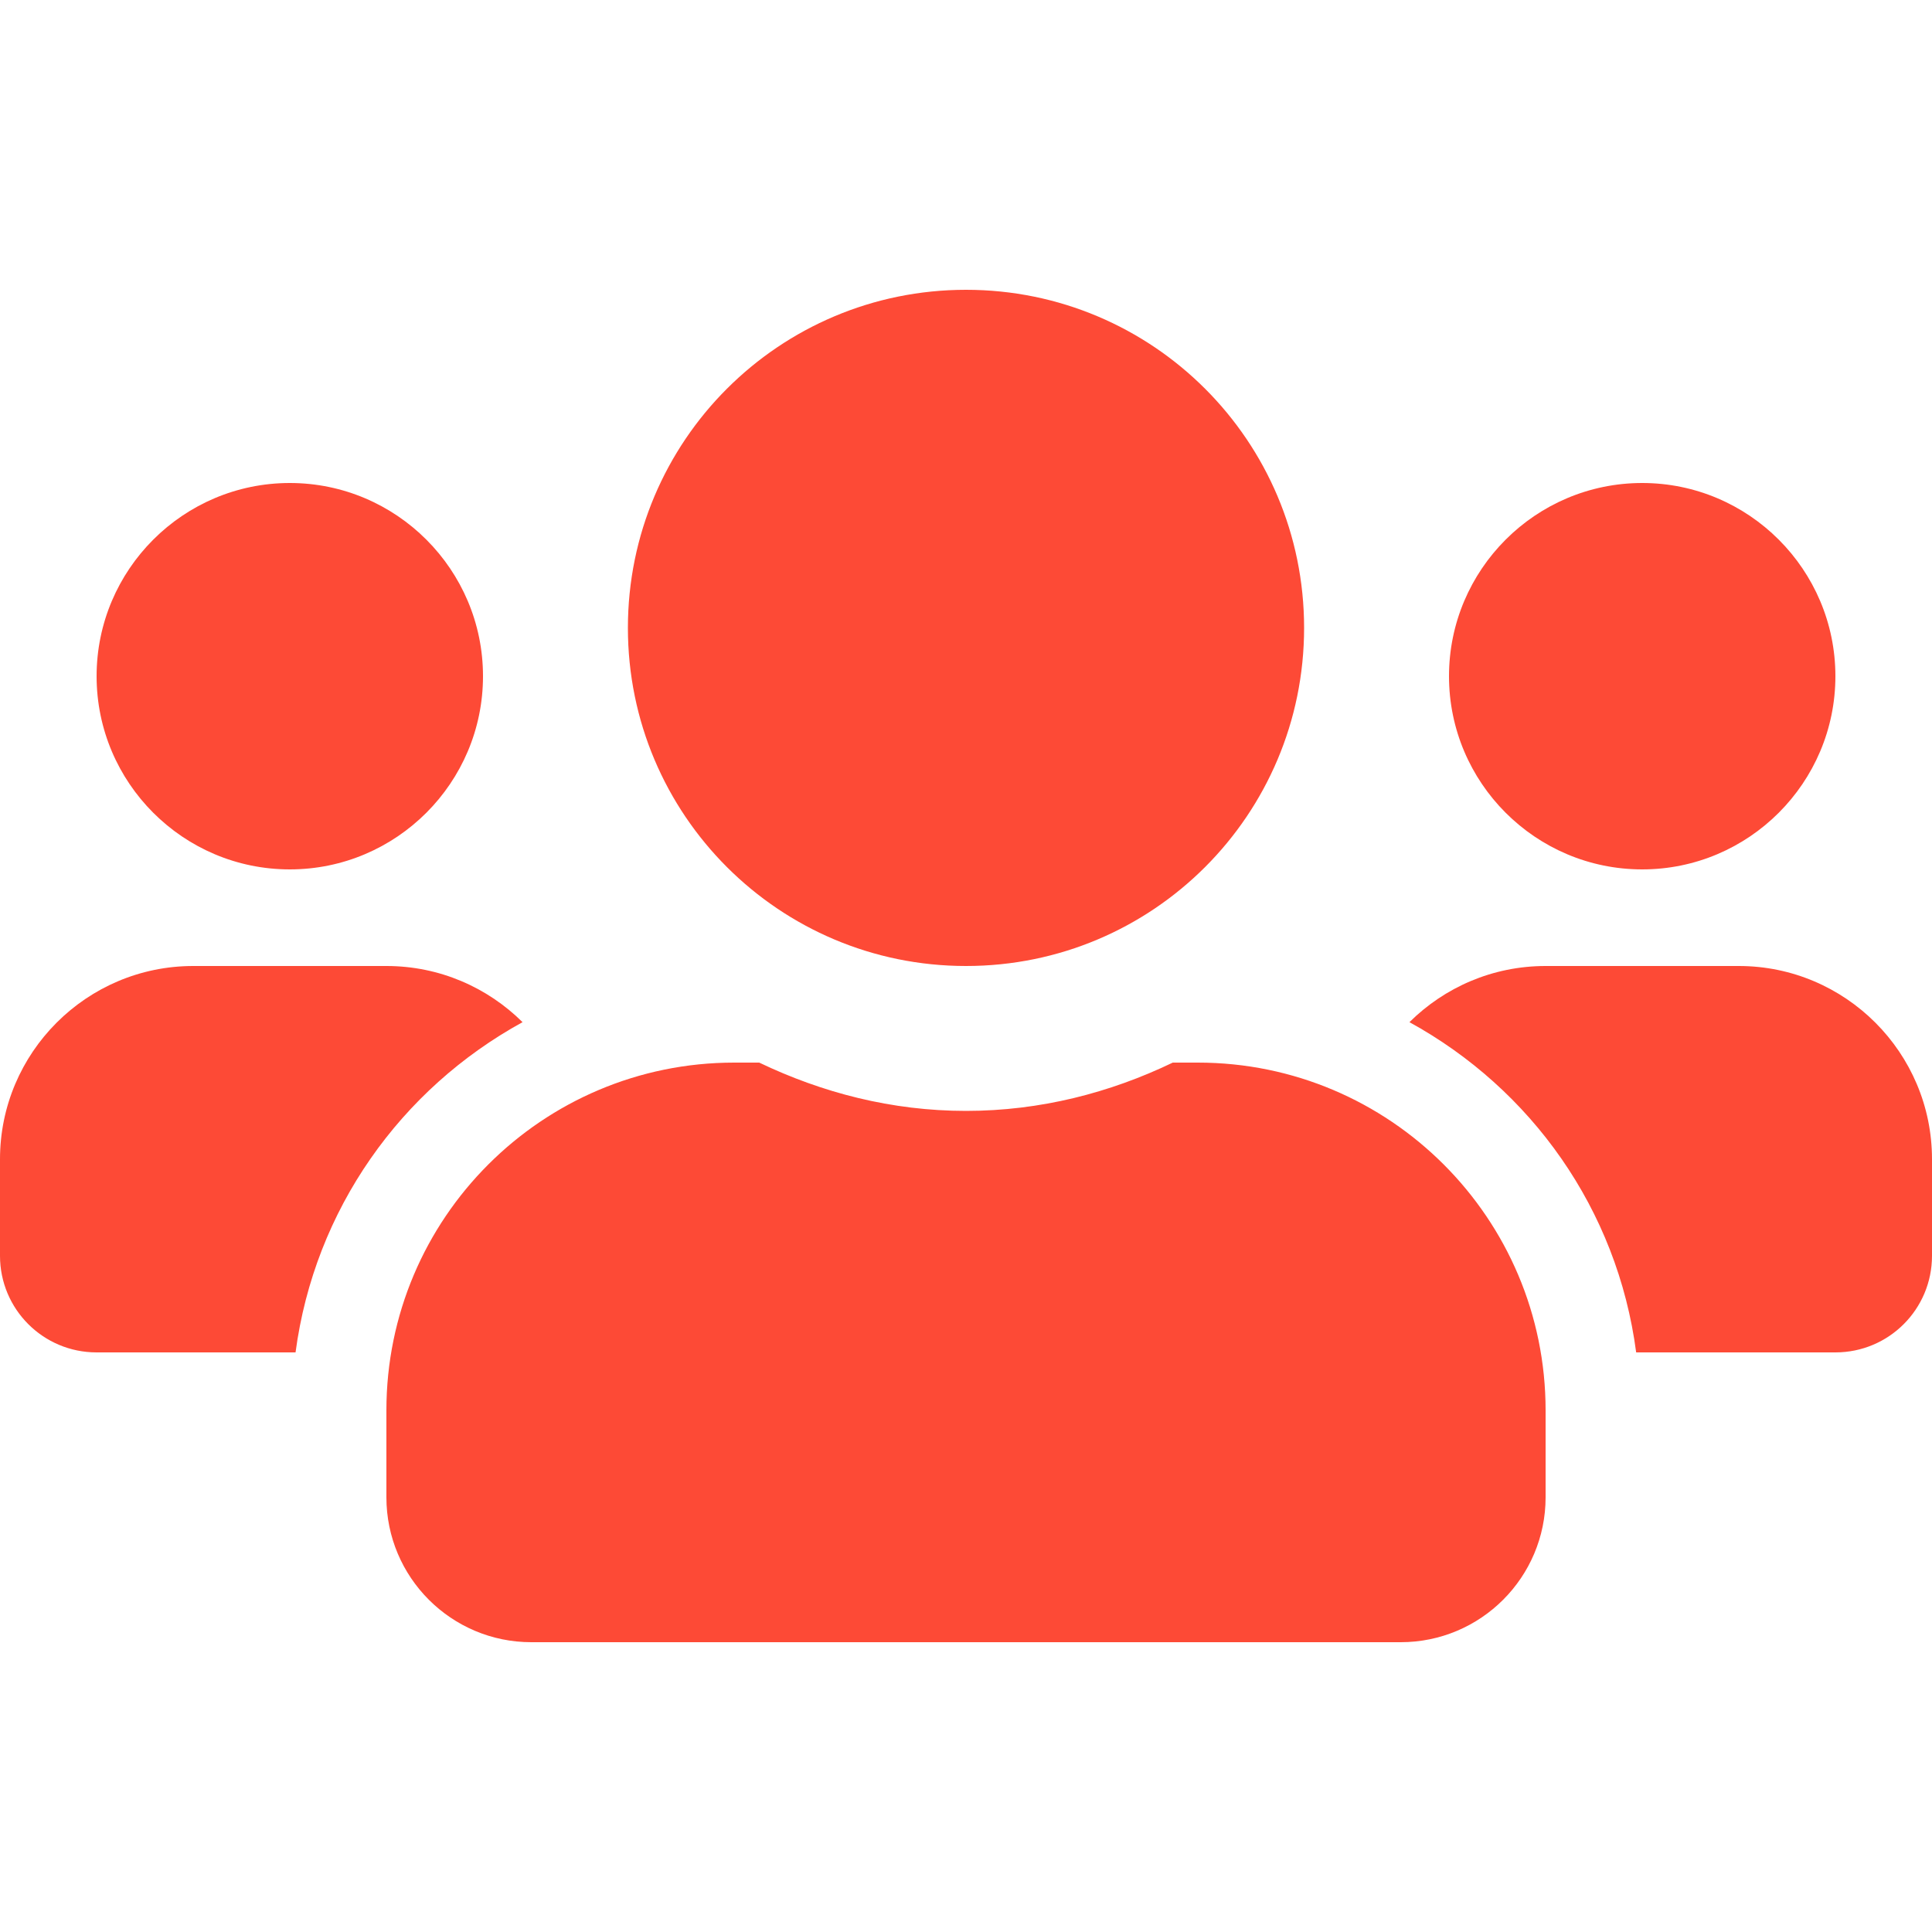 <svg width="40" height="40" viewBox="0 0 40 40" fill="none" xmlns="http://www.w3.org/2000/svg">
<path d="M6 18C8.206 18 10 16.206 10 14C10 11.794 8.206 10 6 10C3.794 10 2 11.794 2 14C2 16.206 3.794 18 6 18ZM34 18C36.206 18 38 16.206 38 14C38 11.794 36.206 10 34 10C31.794 10 30 11.794 30 14C30 16.206 31.794 18 34 18ZM36 20H32C30.9 20 29.906 20.444 29.181 21.163C31.7 22.544 33.487 25.038 33.875 28H38C39.106 28 40 27.106 40 26V24C40 21.794 38.206 20 36 20ZM20 20C23.869 20 27 16.869 27 13C27 9.131 23.869 6 20 6C16.131 6 13 9.131 13 13C13 16.869 16.131 20 20 20ZM24.8 22H24.281C22.981 22.625 21.538 23 20 23C18.462 23 17.025 22.625 15.719 22H15.2C11.225 22 8 25.225 8 29.2V31C8 32.656 9.344 34 11 34H29C30.656 34 32 32.656 32 31V29.2C32 25.225 28.775 22 24.8 22ZM10.819 21.163C10.094 20.444 9.1 20 8 20H4C1.794 20 0 21.794 0 24V26C0 27.106 0.894 28 2 28H6.119C6.513 25.038 8.3 22.544 10.819 21.163Z" fill="#FD4A36"/>
</svg>
